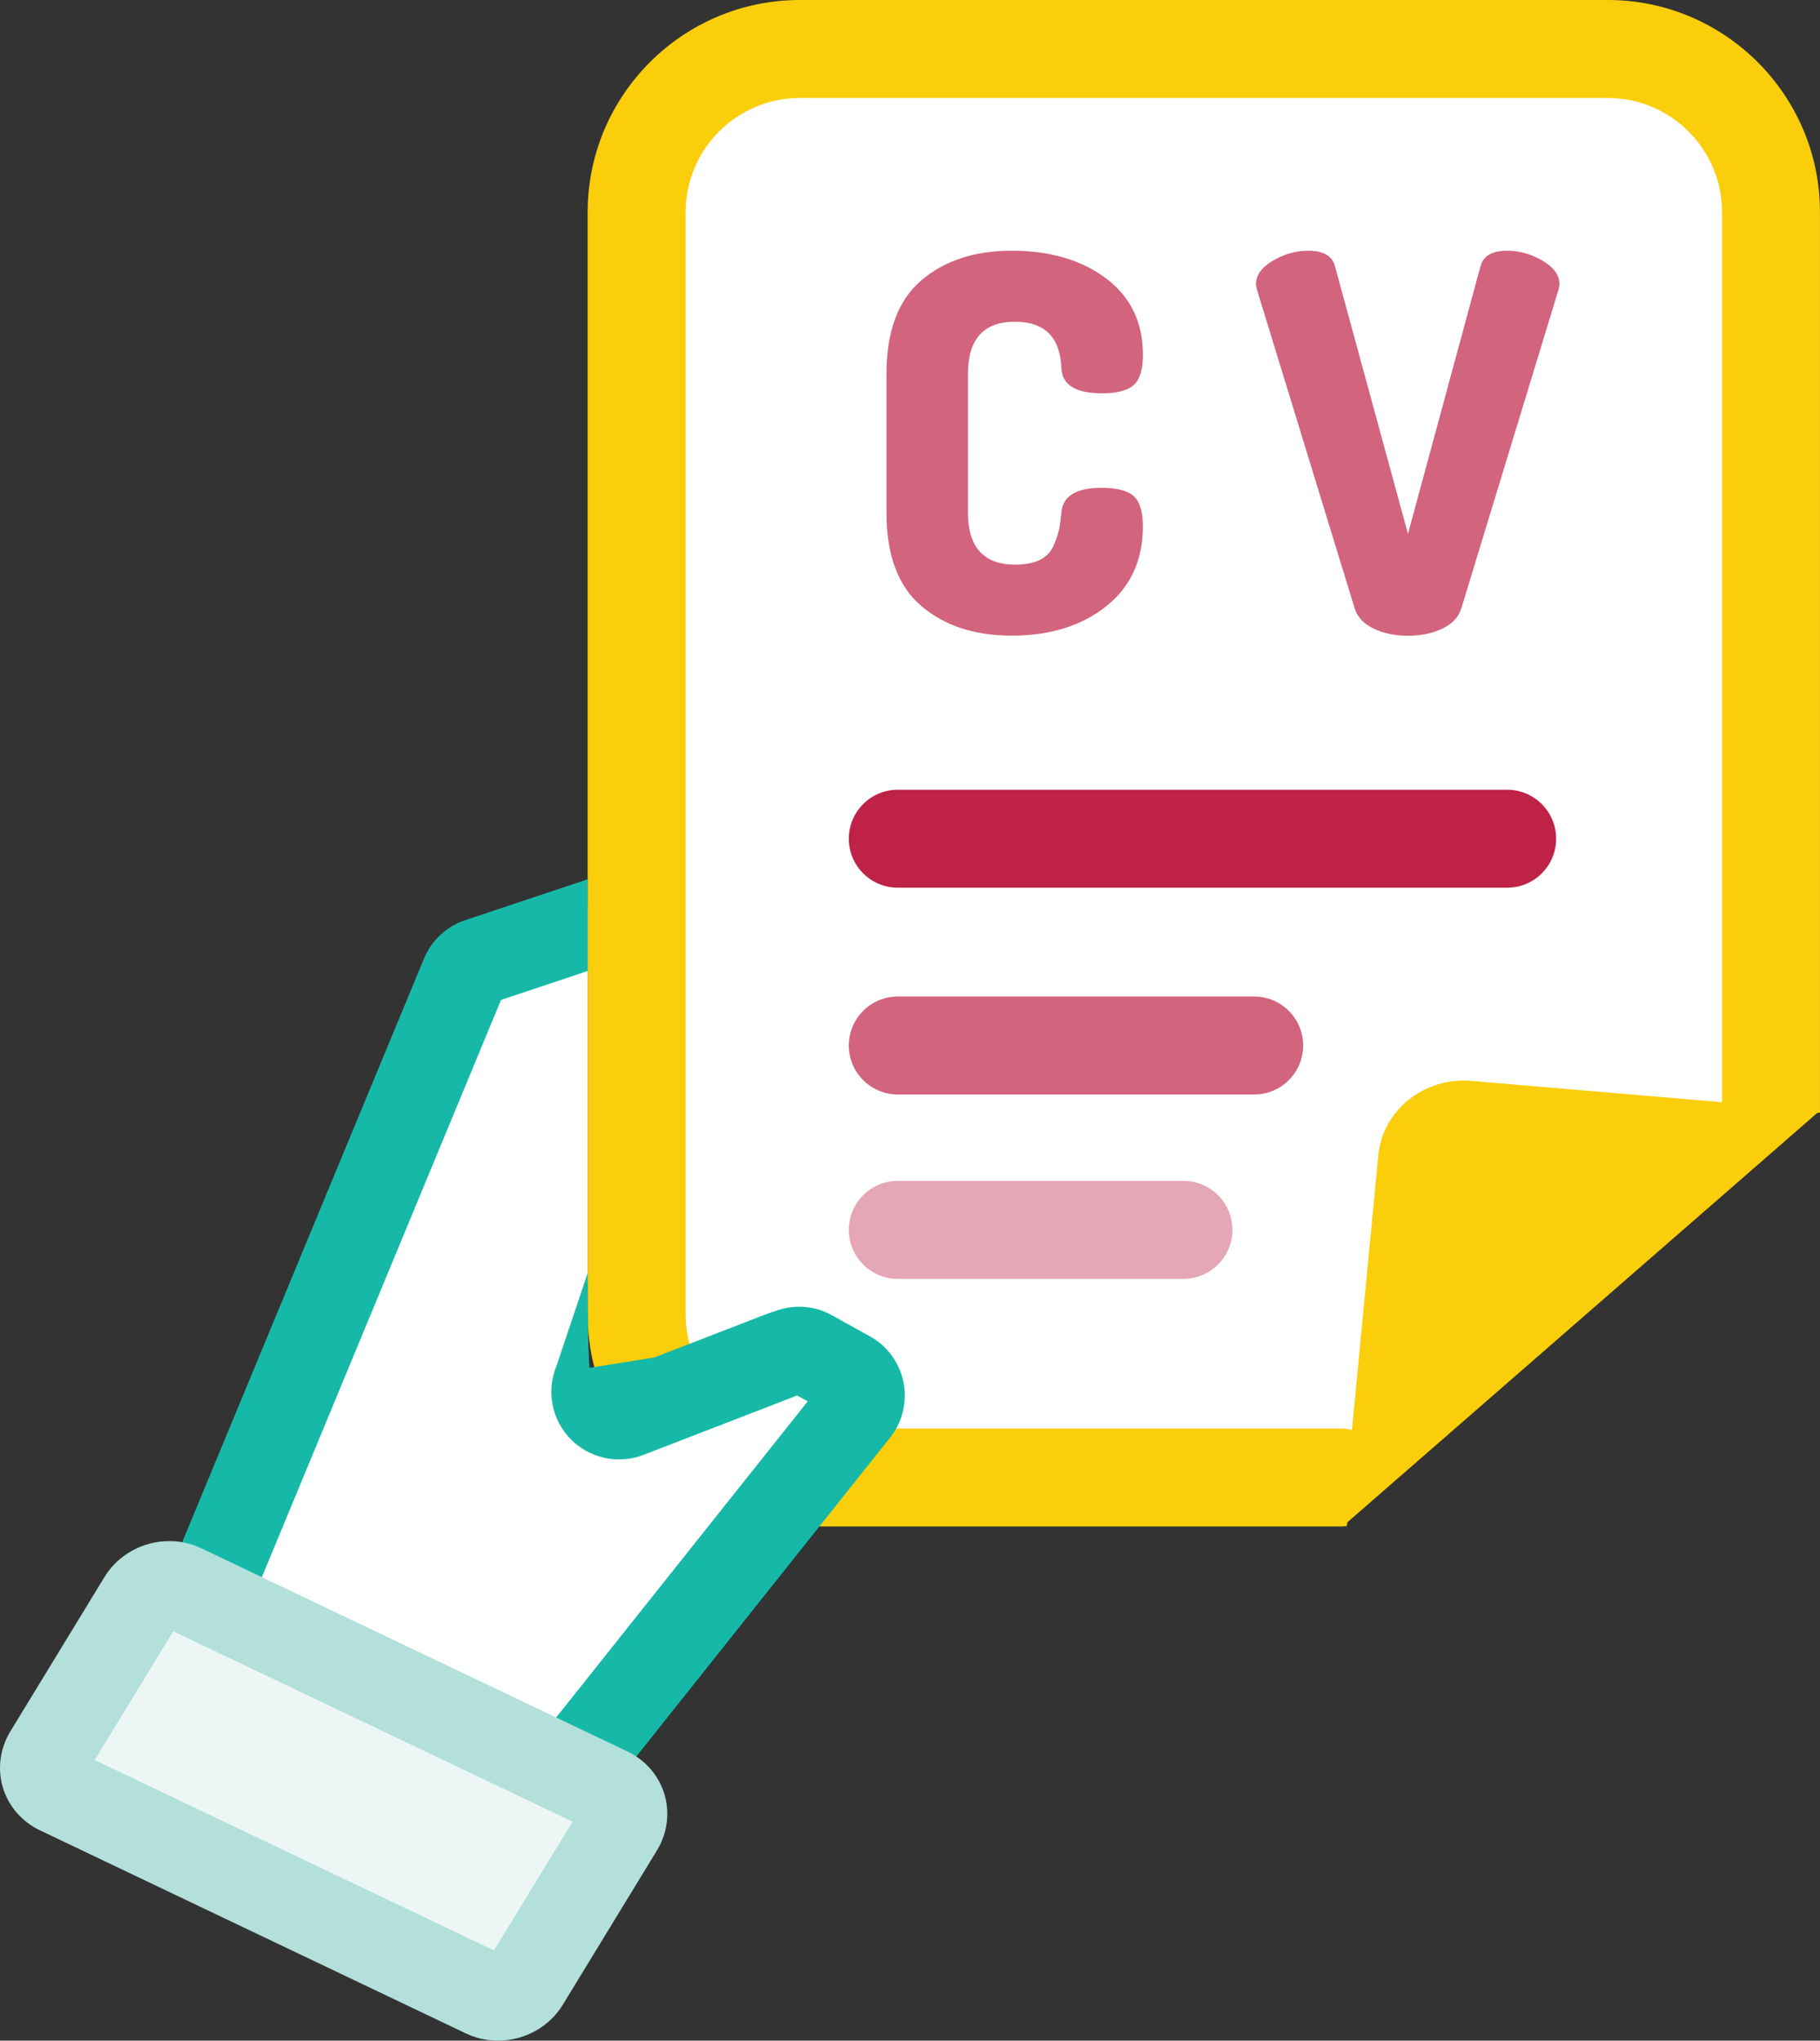 <?xml version="1.0" encoding="utf-8"?>
<!-- Generator: Adobe Illustrator 21.0.0, SVG Export Plug-In . SVG Version: 6.00 Build 0)  -->
<svg version="1.1" id="Layer_1" xmlns="http://www.w3.org/2000/svg" xmlns:xlink="http://www.w3.org/1999/xlink" x="0px" y="0px"
	 viewBox="0 0 62.768 70.363" style="enable-background:new 0 0 62.768 70.363;" xml:space="preserve">
<rect x="0" y="0" width="62.768" height="70.363" fill="#333333" stroke="none"/>
<style type="text/css">
	.st0{fill:#FFFFFF;}
	.st1{fill:#FACE0B;}
	.st2{fill:#BE2347;}
	.st3{fill:#D2647E;}
	.st4{fill:#E5A6B6;}
	.st5{fill:#16B9A8;}
	.st6{fill:#ECF7F5;}
	.st7{fill:#B3E0DA;}
</style>
<g id="XMLID_4155_">
	<path id="XMLID_4157_" class="st0" d="M51.292,46.523c2.37-1.883,5.063-3.36,7.326-5.368c0.448-0.397,0.951-0.703,1.476-0.938
		V7.096c0-2.2-1.8-4-4-4H26.66c-2.2,0-4,1.8-4,4v39.989c0,2.2,1.8,4,4,4h20.481C48.241,49.369,49.608,47.862,51.292,46.523z"/>
	<path id="XMLID_4163_" class="st1" d="M55.45,0H27.585c-4.035,0-7.318,3.283-7.318,7.318v37.997c0,4.035,3.283,7.318,7.318,7.318
		h18.722c0.049,0,0.095-0.01,0.143-0.015c0.005-0.042,0.013-0.084,0.018-0.127l16.205-14.116c0.032-0.003,0.063-0.008,0.094-0.011
		V7.318C62.768,3.283,59.485,0,55.45,0z M50.746,37.27c-1.626-0.139-3.063,1.01-3.212,2.568l-0.907,9.467
		c-0.104-0.023-0.208-0.049-0.319-0.049H27.585c-2.173,0-3.94-1.768-3.94-3.94V7.318c0-2.173,1.768-3.94,3.94-3.94H55.45
		c2.173,0,3.94,1.768,3.94,3.94v30.688L50.746,37.27z"/>
	<path id="XMLID_4168_" class="st2" d="M51.979,30.609H30.963c-0.932,0-1.689-0.756-1.689-1.689s0.756-1.689,1.689-1.689h21.016
		c0.932,0,1.689,0.756,1.689,1.689S52.912,30.609,51.979,30.609z"/>
	<path id="XMLID_4171_" class="st3" d="M43.254,37.739H30.963c-0.932,0-1.689-0.756-1.689-1.689s0.756-1.689,1.689-1.689h12.291
		c0.932,0,1.689,0.756,1.689,1.689S44.186,37.739,43.254,37.739z"/>
	<path id="XMLID_4174_" class="st4" d="M40.814,44.096h-9.851c-0.932,0-1.689-0.756-1.689-1.689s0.756-1.689,1.689-1.689h9.851
		c0.932,0,1.689,0.756,1.689,1.689S41.746,44.096,40.814,44.096z"/>
	<g id="XMLID_4181_">
		<g>
			<path id="XMLID_32_" class="st3" d="M30.572,17.671v-4.774c0-1.466,0.399-2.54,1.197-3.225c0.798-0.684,1.84-1.027,3.126-1.027
				c1.32,0,2.405,0.319,3.251,0.955s1.27,1.513,1.27,2.63c0,0.516-0.108,0.867-0.324,1.053c-0.215,0.187-0.576,0.279-1.081,0.279
				c-0.9,0-1.369-0.281-1.405-0.847c-0.035-1.081-0.571-1.621-1.603-1.621c-1.081,0-1.621,0.6-1.621,1.801v4.774
				c0,1.201,0.545,1.801,1.639,1.801c0.335,0,0.615-0.054,0.837-0.162c0.222-0.109,0.382-0.274,0.478-0.496
				c0.096-0.222,0.158-0.406,0.189-0.55c0.03-0.144,0.056-0.342,0.08-0.594c0.048-0.565,0.51-0.847,1.388-0.847
				c0.516,0,0.883,0.092,1.098,0.279c0.217,0.186,0.324,0.538,0.324,1.053c0,1.165-0.423,2.083-1.27,2.756
				c-0.847,0.673-1.931,1.008-3.251,1.008c-1.285,0-2.328-0.342-3.126-1.027C30.971,20.21,30.572,19.135,30.572,17.671z"/>
			<path id="XMLID_30_" class="st3" d="M43.317,9.798c0-0.312,0.195-0.583,0.585-0.81c0.39-0.229,0.795-0.343,1.216-0.343
				c0.516,0,0.822,0.175,0.919,0.522l2.521,9.241l2.505-9.241c0.096-0.347,0.401-0.522,0.918-0.522c0.42,0,0.826,0.114,1.216,0.343
				c0.39,0.228,0.586,0.498,0.586,0.81c0,0.036-0.012,0.102-0.036,0.198l-3.351,10.988c-0.096,0.3-0.314,0.532-0.657,0.694
				c-0.342,0.163-0.736,0.243-1.18,0.243s-0.838-0.08-1.18-0.243c-0.342-0.162-0.562-0.394-0.657-0.694L43.352,9.996
				C43.328,9.901,43.317,9.835,43.317,9.798z"/>
		</g>
	</g>
	<path class="st0" d="M26.334,46.459l-3.887,1.432l-1.21,0.216l-2.167-0.208l1.197-3.641l0-13.026l-0.627,0.583l-4.32,2.208
		L7.238,53.982l12.403,6.583l3.03-4.279c0.029-0.013,0.058-0.006,0.087-0.025c1.59-1.02,6.798-8.696,6.798-8.696L26.334,46.459z"/>
	<path id="XMLID_4188_" class="st5" d="M31.153,47.636c-0.139-0.664-0.561-1.232-1.152-1.559l-1.328-0.735
		c-0.566-0.313-1.228-0.366-1.843-0.169c-0.101,0.038-0.203,0.073-0.309,0.104l-3.961,1.531l-2.231,0.357
		c-0.054-0.706-0.063-2.359-0.063-3.266l-1.073,3.196c-0.358,0.864-0.169,1.855,0.485,2.524c0.653,0.668,1.642,0.882,2.511,0.548
		l5.302-2.049l0.365,0.202L18.66,59.875l-9.735-5.237l8.354-20.16l2.988-0.997c0-0.41,0.002-3.083,0-3.163l-4.232,1.413
		c-0.64,0.216-1.154,0.698-1.411,1.319L5.923,54.047c-0.239,0.576-0.24,1.212-0.001,1.788c0.227,0.548,0.642,0.98,1.177,1.226
		l10.703,5.758l0.134,0.064c0.383,0.158,0.788,0.209,1.18,0.161c0.603-0.074,1.17-0.383,1.562-0.887L30.729,49.53
		C31.139,48.99,31.294,48.3,31.153,47.636z"/>
	<path id="XMLID_4190_" class="st6" d="M4.883,55.159l-3.246,5.322c-0.285,0.467-0.114,1.038,0.383,1.275l14.695,7.005
		c0.497,0.237,1.131,0.05,1.416-0.418l3.246-5.322c0.285-0.467,0.114-1.038-0.383-1.275L6.299,54.741
		C5.802,54.505,5.168,54.692,4.883,55.159z"/>
	<path class="st7" d="M17.496,70.343c-0.477,0.059-0.973-0.011-1.427-0.228L1.375,63.11c-0.62-0.295-1.085-0.834-1.278-1.479
		C-0.094,60.987,0,60.284,0.357,59.7l3.246-5.322l0,0c0.685-1.122,2.15-1.559,3.341-0.991l14.695,7.005
		c0.621,0.297,1.086,0.836,1.278,1.48c0.191,0.643,0.096,1.346-0.259,1.93l-3.247,5.322C18.988,69.817,18.267,70.248,17.496,70.343z
		 M3.267,60.688l13.77,6.564l2.708-4.44l-13.77-6.564L3.267,60.688z"/>
</g>
</svg>
